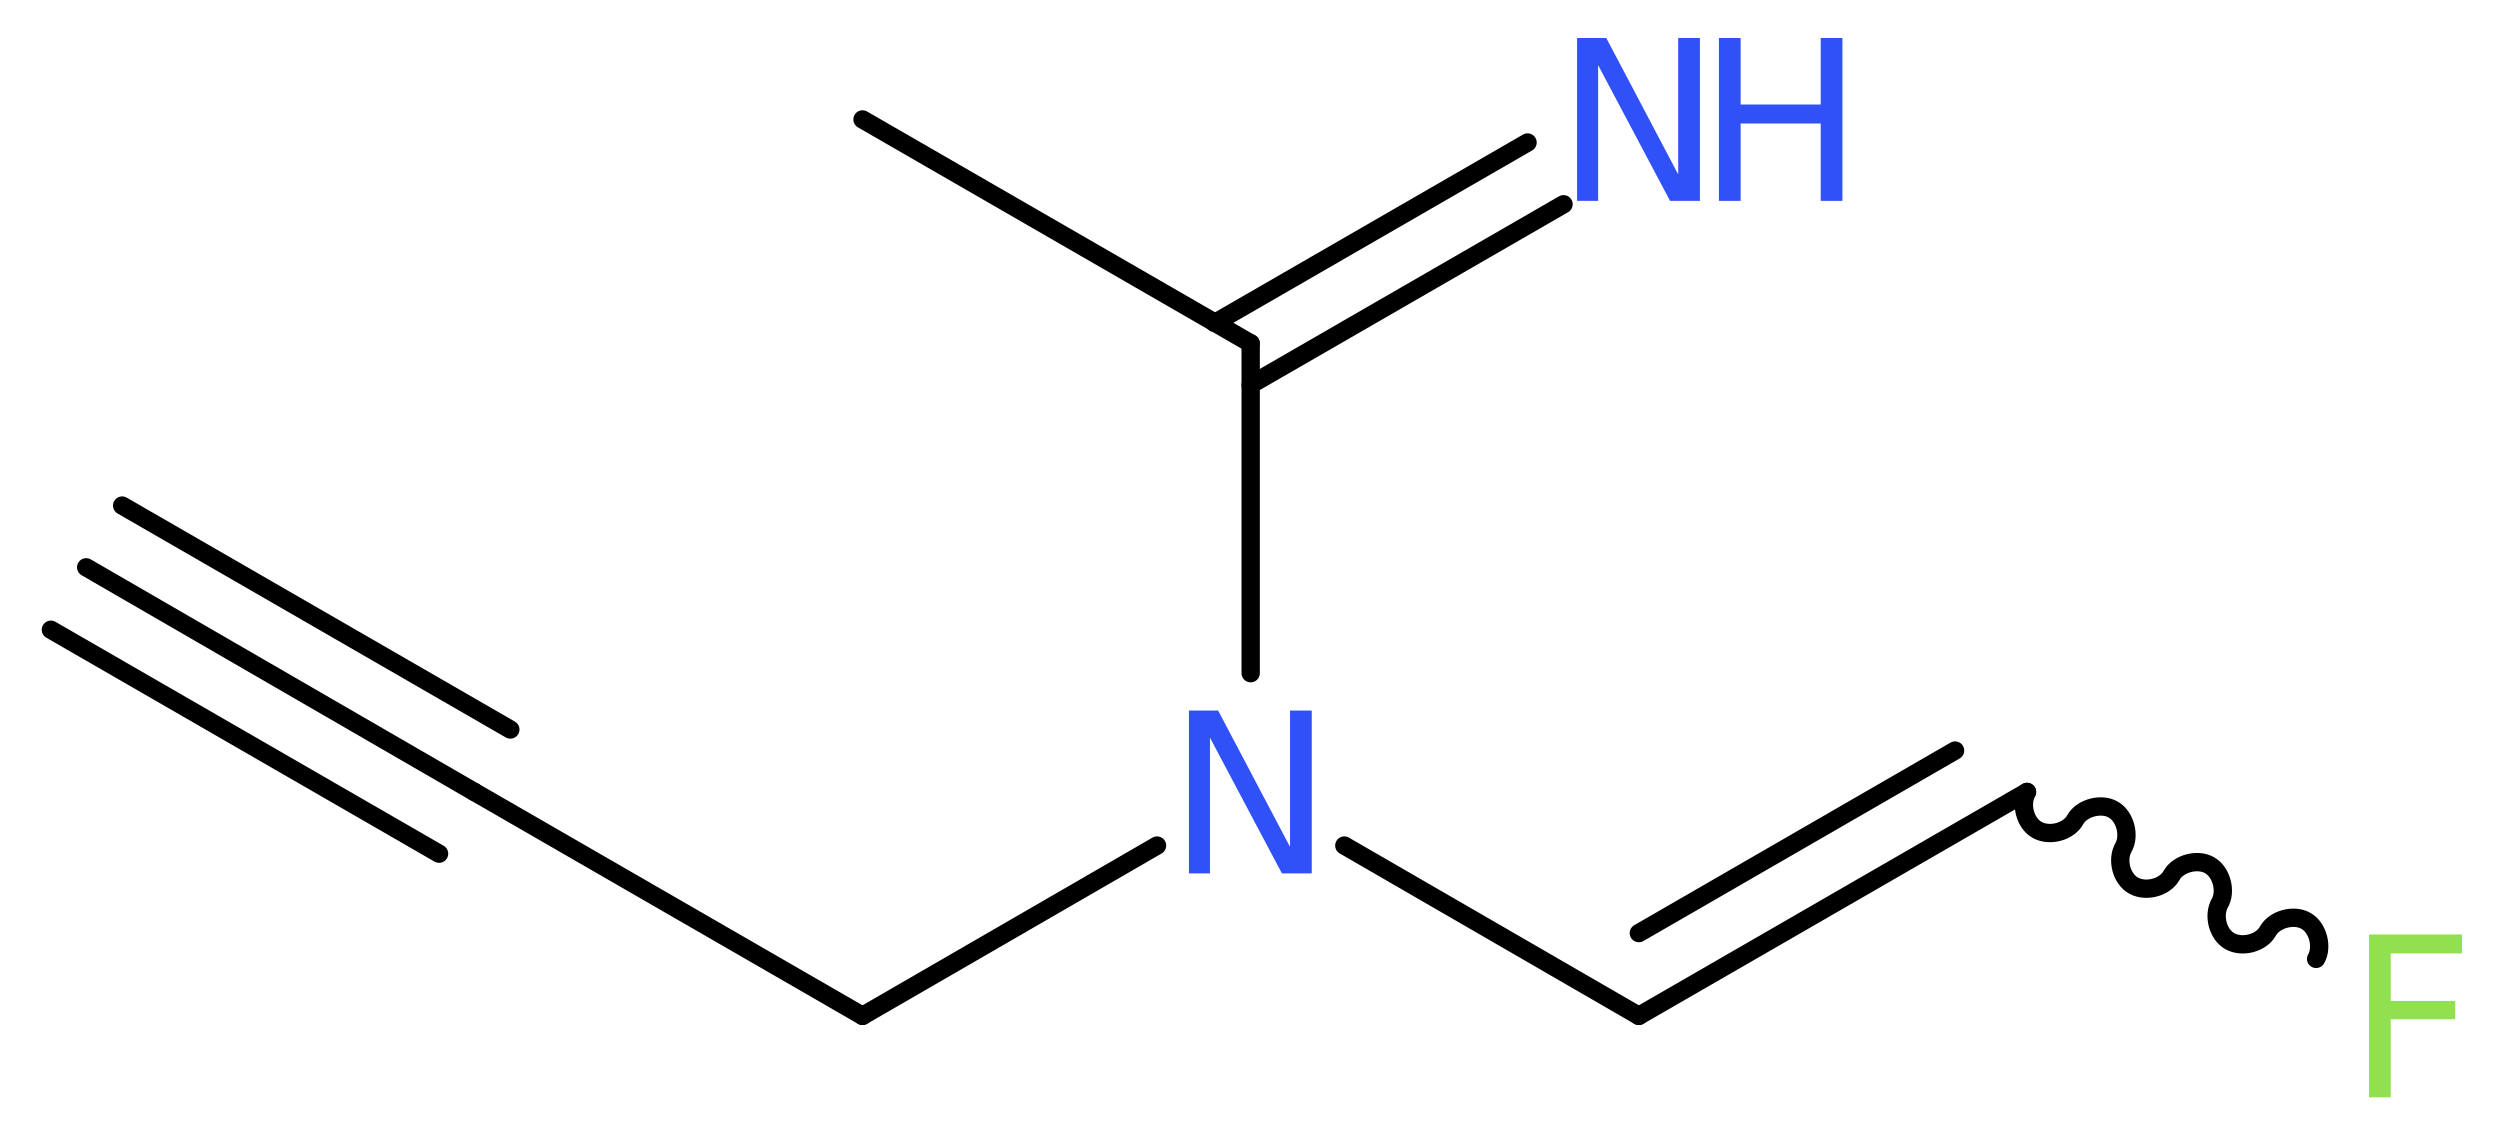 <?xml version='1.0' encoding='UTF-8'?>
<!DOCTYPE svg PUBLIC "-//W3C//DTD SVG 1.1//EN" "http://www.w3.org/Graphics/SVG/1.1/DTD/svg11.dtd">
<svg version='1.2' xmlns='http://www.w3.org/2000/svg' xmlns:xlink='http://www.w3.org/1999/xlink' width='36.84mm' height='16.73mm' viewBox='0 0 36.84 16.73'>
  <desc>Generated by the Chemistry Development Kit (http://github.com/cdk)</desc>
  <g stroke-linecap='round' stroke-linejoin='round' stroke='#000000' stroke-width='.27' fill='#3050F8'>
    <rect x='.0' y='.0' width='37.0' height='17.0' fill='#FFFFFF' stroke='none'/>
    <g id='mol1' class='mol'>
      <g id='mol1bnd1' class='bond'>
        <line x1='1.27' y1='8.36' x2='6.99' y2='11.67'/>
        <line x1='1.8' y1='7.45' x2='7.52' y2='10.75'/>
        <line x1='.75' y1='9.28' x2='6.47' y2='12.58'/>
      </g>
      <line id='mol1bnd2' class='bond' x1='6.99' y1='11.67' x2='12.71' y2='14.97'/>
      <line id='mol1bnd3' class='bond' x1='12.71' y1='14.97' x2='17.05' y2='12.46'/>
      <line id='mol1bnd4' class='bond' x1='19.81' y1='12.46' x2='24.15' y2='14.97'/>
      <g id='mol1bnd5' class='bond'>
        <line x1='24.15' y1='14.97' x2='29.87' y2='11.67'/>
        <line x1='24.15' y1='13.75' x2='28.81' y2='11.06'/>
      </g>
      <path id='mol1bnd6' class='bond' d='M29.87 11.67c-.1 .18 -.03 .46 .15 .56c.18 .1 .46 .03 .56 -.15c.1 -.18 .39 -.25 .56 -.15c.18 .1 .25 .39 .15 .56c-.1 .18 -.03 .46 .15 .56c.18 .1 .46 .03 .56 -.15c.1 -.18 .39 -.25 .56 -.15c.18 .1 .25 .39 .15 .56c-.1 .18 -.03 .46 .15 .56c.18 .1 .46 .03 .56 -.15c.1 -.18 .39 -.25 .56 -.15c.18 .1 .25 .39 .15 .56' fill='none' stroke='#000000' stroke-width='.27'/>
      <line id='mol1bnd7' class='bond' x1='18.43' y1='9.92' x2='18.43' y2='5.06'/>
      <line id='mol1bnd8' class='bond' x1='18.43' y1='5.06' x2='12.71' y2='1.76'/>
      <g id='mol1bnd9' class='bond'>
        <line x1='17.9' y1='4.76' x2='22.51' y2='2.1'/>
        <line x1='18.43' y1='5.67' x2='23.04' y2='3.01'/>
      </g>
      <path id='mol1atm4' class='atom' d='M17.52 10.47h.43l1.06 2.01v-2.01h.32v2.4h-.44l-1.06 -2.0v2.0h-.31v-2.4z' stroke='none'/>
      <path id='mol1atm7' class='atom' d='M34.9 13.77h1.38v.28h-1.05v.7h.95v.27h-.95v1.15h-.32v-2.4z' stroke='none' fill='#90E050'/>
      <g id='mol1atm10' class='atom'>
        <path d='M23.24 .56h.43l1.06 2.01v-2.01h.32v2.4h-.44l-1.06 -2.0v2.0h-.31v-2.4z' stroke='none'/>
        <path d='M25.33 .56h.32v.98h1.18v-.98h.32v2.4h-.32v-1.14h-1.18v1.14h-.32v-2.4z' stroke='none'/>
      </g>
    </g>
  </g>
</svg>
